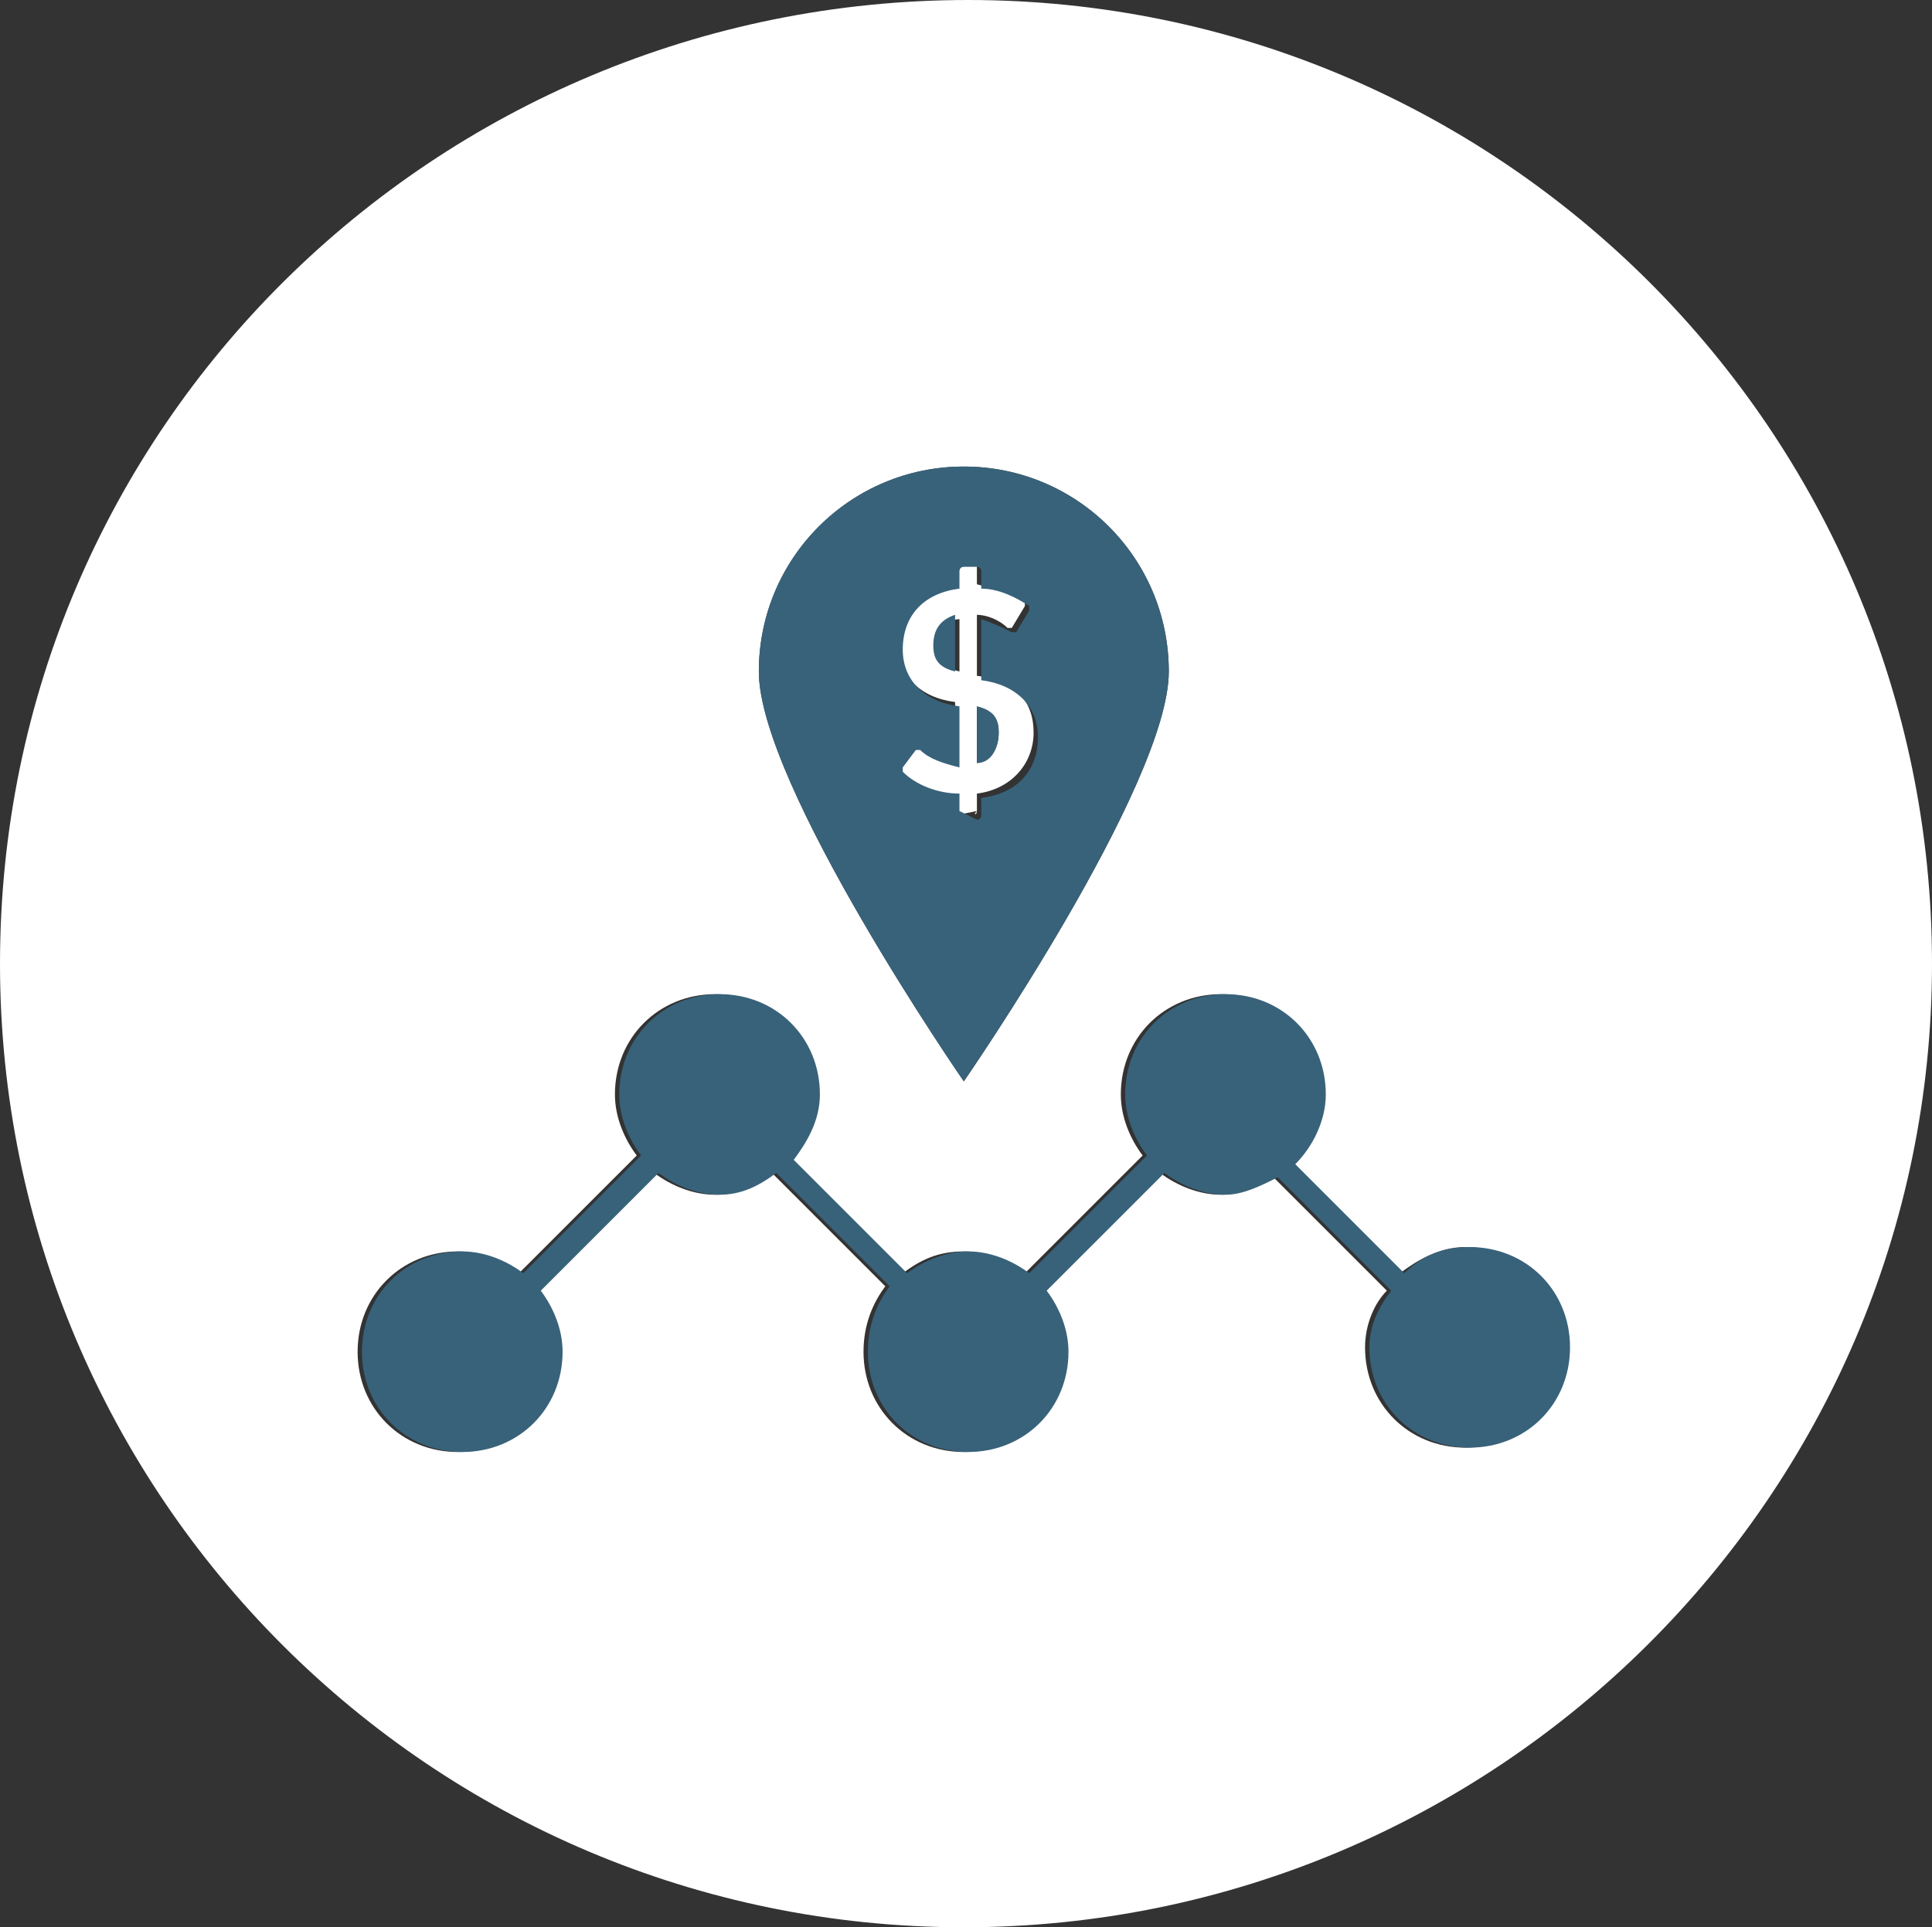 <?xml version="1.0" encoding="utf-8"?>
<!-- Generator: Adobe Illustrator 23.0.0, SVG Export Plug-In . SVG Version: 6.00 Build 0)  -->
<svg version="1.1" baseProfile="tiny" id="Layer_1" xmlns="http://www.w3.org/2000/svg" xmlns:xlink="http://www.w3.org/1999/xlink"
	 x="0px" y="0px" viewBox="0 0 44.3 44.2" xml:space="preserve">
<rect x="0" y="0" width="44.3" height="44.2" fill="#333333" stroke="none"/>
<g>
	<path fill="#FFFFFF" d="M44.3,22.1C44.3,9.9,34.4,0,22.2,0S0,9.8,0,22.1c0,12.2,9.9,22.1,22.1,22.1S44.3,34.3,44.3,22.1z
		 M22.1,10.7c2.6,0,4.7,2.1,4.7,4.7s-4.7,9.4-4.7,9.4s-4.7-6.8-4.7-9.4C17.4,12.8,19.5,10.7,22.1,10.7z M19.8,31
		c0-0.6,0.2-1.1,0.5-1.5l-2.6-2.6c-0.4,0.3-0.8,0.5-1.3,0.5s-1-0.2-1.4-0.5l-2.7,2.7c0.3,0.4,0.5,0.9,0.5,1.4c0,1.3-1,2.3-2.3,2.3
		s-2.3-1-2.3-2.3s1-2.3,2.3-2.3c0.5,0,1,0.2,1.4,0.5l2.7-2.7c-0.3-0.4-0.5-0.9-0.5-1.4c0-1.3,1-2.3,2.3-2.3s2.3,1,2.3,2.3
		c0,0.6-0.2,1.1-0.6,1.5l2.6,2.6c0.4-0.3,0.8-0.5,1.4-0.5c0.5,0,1,0.2,1.4,0.5l2.7-2.7c-0.3-0.4-0.5-0.9-0.5-1.4
		c0-1.3,1-2.3,2.3-2.3s2.3,1,2.3,2.3c0,0.6-0.3,1.2-0.7,1.6l2.5,2.5c0.4-0.3,0.9-0.6,1.5-0.6c1.3,0,2.3,1,2.3,2.3s-1,2.3-2.3,2.3
		s-2.3-1-2.3-2.3c0-0.5,0.2-1,0.5-1.3L29.2,27c-0.4,0.2-0.8,0.4-1.2,0.4c-0.5,0-1-0.2-1.4-0.5l-2.7,2.7c0.3,0.4,0.5,0.9,0.5,1.4
		c0,1.3-1,2.3-2.3,2.3S19.8,32.3,19.8,31z"/>
	<path fill="#FFFFFF" d="M22.4,18.6v-0.4c0.8-0.1,1.3-0.7,1.3-1.4c0-0.7-0.4-1.2-1.3-1.3v-1.4c0.2,0,0.5,0.1,0.7,0.3h0.1l0.3-0.5
		v-0.1c-0.3-0.2-0.7-0.3-1.1-0.4V13c0,0,0-0.1-0.1-0.1H22c0,0-0.1,0-0.1,0.1v0.4c-0.7,0.1-1.3,0.6-1.3,1.4c0,0.7,0.5,1.2,1.3,1.3
		v1.4c-0.4,0-0.7-0.2-0.9-0.4h-0.1l-0.4,0.5v0.1c0.4,0.3,0.8,0.5,1.3,0.5v0.4c0,0,0,0.1,0.1,0.1L22.4,18.6
		C22.3,18.7,22.4,18.7,22.4,18.6z M22.4,16.2c0.4,0.1,0.5,0.3,0.5,0.6c0,0.4-0.2,0.6-0.5,0.7V16.2z M22,15.4
		c-0.4-0.1-0.5-0.3-0.5-0.6c0-0.3,0.2-0.6,0.5-0.6V15.4z"/>
	<path fill="#38627A" d="M26.8,15.4c0-2.6-2.1-4.7-4.7-4.7s-4.7,2.1-4.7,4.7s4.7,9.4,4.7,9.4S26.8,18,26.8,15.4z M22,18.6v-0.4
		c-0.5,0-1-0.2-1.3-0.5v-0.1l0.3-0.4h0.1c0.2,0.2,0.5,0.3,0.9,0.4v-1.4c-0.8-0.1-1.3-0.6-1.3-1.3c0-0.8,0.5-1.3,1.3-1.4v-0.4
		c0,0,0-0.1,0.1-0.1h0.3c0,0,0.1,0,0.1,0.1v0.4c0.4,0,0.8,0.2,1.1,0.4V14l-0.3,0.5h-0.1c-0.2-0.1-0.4-0.2-0.7-0.3v1.4
		c0.8,0.1,1.3,0.6,1.3,1.3c0,0.8-0.5,1.3-1.3,1.4v0.4c0,0,0,0.1-0.1,0.1L22,18.6C22,18.7,22,18.7,22,18.6z"/>
	<path fill="#38627A" d="M21.4,14.8c0,0.3,0.1,0.5,0.5,0.6v-1.3C21.6,14.2,21.4,14.4,21.4,14.8z"/>
	<path fill="#38627A" d="M24.5,31c0-0.5-0.2-1-0.5-1.4l2.7-2.7c0.4,0.3,0.9,0.5,1.4,0.5c0.4,0,0.8-0.2,1.2-0.4l2.6,2.6
		c-0.3,0.4-0.5,0.8-0.5,1.3c0,1.3,1,2.3,2.3,2.3s2.3-1,2.3-2.3s-1-2.3-2.3-2.3c-0.6,0-1.1,0.2-1.5,0.6l-2.5-2.5
		c0.4-0.4,0.7-1,0.7-1.6c0-1.3-1-2.3-2.3-2.3s-2.3,1-2.3,2.3c0,0.5,0.2,1,0.5,1.4l-2.7,2.7c-0.4-0.3-0.9-0.5-1.4-0.5s-1,0.2-1.4,0.5
		l-2.6-2.6c0.3-0.4,0.6-0.9,0.6-1.5c0-1.3-1-2.3-2.3-2.3s-2.3,1-2.3,2.3c0,0.5,0.2,1,0.5,1.4L12,29.2c-0.4-0.3-0.9-0.5-1.4-0.5
		c-1.3,0-2.3,1-2.3,2.3s1,2.3,2.3,2.3s2.3-1,2.3-2.3c0-0.5-0.2-1-0.5-1.4l2.7-2.7c0.4,0.3,0.9,0.5,1.4,0.5s0.9-0.2,1.3-0.5l2.6,2.6
		c-0.3,0.4-0.5,0.9-0.5,1.5c0,1.3,1,2.3,2.3,2.3S24.5,32.3,24.5,31z"/>
	<path fill="#38627A" d="M22.9,16.8c0-0.3-0.1-0.5-0.5-0.6v1.3C22.7,17.5,22.9,17.2,22.9,16.8z"/>
</g>
</svg>
